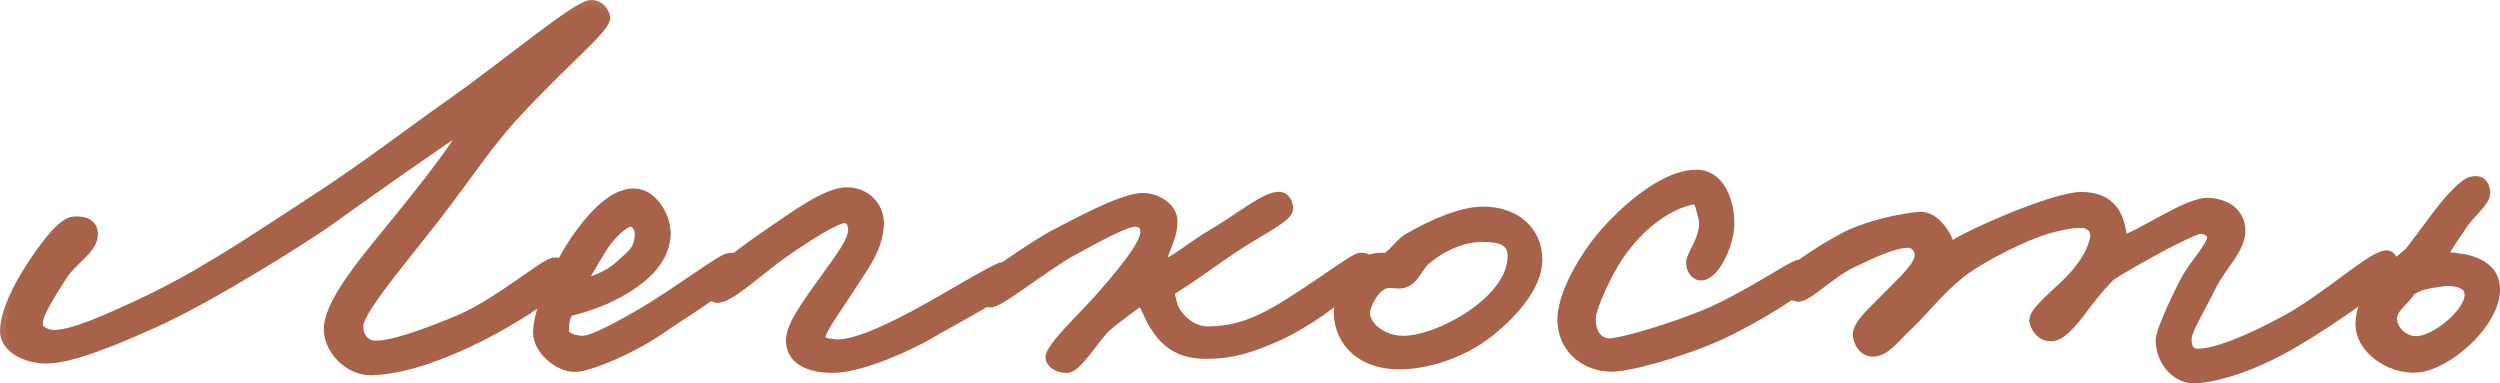 <?xml version="1.0" encoding="UTF-8"?> <svg xmlns="http://www.w3.org/2000/svg" viewBox="0 0 119.721 18.364" fill="none"><mask id="path-1-outside-1_287_410" maskUnits="userSpaceOnUse" x="-2.801" y="-2.799" width="484.116" height="80.019" fill="black"><rect fill="white" x="-0.7" y="-0.699" width="121" height="20"></rect><path d="M28.916 0.813C29.028 1.261 26.9 2.913 24.436 5.629C23.428 6.749 22.56 8.009 21.412 9.549C19.704 11.845 17.156 14.701 17.1 15.569C17.072 16.129 17.38 16.549 17.884 16.605C18.668 16.689 20.488 16.017 22.028 15.373C23.932 14.561 26.144 12.629 26.564 12.629C26.788 12.629 27.04 12.769 27.068 12.965C27.18 13.665 24.436 15.373 22.42 16.325C20.74 17.109 19.2 17.613 17.828 17.669C16.736 17.725 15.728 16.633 15.812 15.653C15.924 14.253 17.94 12.041 19.62 9.941C20.936 8.289 22.168 6.693 22.588 5.741C21.132 6.665 17.296 9.381 15.588 10.613C14.496 11.369 10.184 14.113 7.412 15.373C5.48 16.241 3.408 17.109 2.204 17.109C1.364 17.109 0.272 16.661 0.3 15.821C0.328 14.953 0.888 13.805 1.588 12.741C2.176 11.845 3.016 10.697 3.548 10.669C4.024 10.641 4.388 10.753 4.388 11.229C4.388 11.901 3.38 12.405 2.876 13.245C2.344 14.113 1.672 15.065 1.756 15.597C1.812 15.905 2.232 16.101 2.568 16.101C3.52 16.101 5.172 15.345 6.684 14.645C9.568 13.301 11.836 11.761 14.972 9.717C17.688 7.953 19.144 6.777 21.804 4.901C24.324 3.109 27.516 0.449 28.244 0.309C28.552 0.253 28.832 0.477 28.916 0.813Z"></path><path d="M35.347 12.797C35.319 13.385 32.883 14.813 31.595 15.709C30.251 16.633 28.459 17.389 27.675 17.501C26.891 17.613 25.827 16.745 25.827 15.933C25.827 14.897 26.751 12.713 27.787 11.285C28.823 9.857 29.663 9.325 30.363 9.325C31.203 9.325 31.847 10.417 31.819 11.229C31.763 12.517 30.643 13.385 29.579 13.973C28.711 14.449 27.815 14.701 27.171 14.869C26.975 15.233 26.947 15.457 26.947 15.821C26.947 16.241 27.507 16.353 27.843 16.381C28.235 16.409 29.103 16.017 30.699 15.093C32.435 14.085 34.619 12.405 34.955 12.405C35.123 12.405 35.375 12.377 35.347 12.797ZM30.699 11.173C30.699 10.921 30.503 10.557 30.195 10.557C29.859 10.557 29.159 11.201 28.739 11.901C28.459 12.349 27.843 13.413 27.675 13.693C28.179 13.609 29.103 13.357 29.747 12.741C30.251 12.265 30.699 12.041 30.699 11.173Z"></path><path d="M48.523 13.301C48.523 13.805 45.555 15.289 44.491 15.933C43.595 16.465 41.215 17.557 39.899 17.557C38.695 17.557 37.911 17.137 37.939 16.269C37.967 15.485 38.947 14.281 39.787 13.077C40.179 12.517 41.019 11.481 40.907 10.893C40.851 10.585 40.767 10.417 40.459 10.389C40.039 10.361 38.639 11.257 37.547 12.013C36.371 12.825 34.831 14.309 34.299 14.197C34.047 14.141 33.935 13.833 33.935 13.581C33.935 13.385 35.559 12.125 36.707 11.341C38.107 10.389 39.591 9.269 40.571 9.269C41.411 9.269 42.083 9.941 42.027 10.781C41.971 11.901 41.271 12.769 40.683 13.693C40.095 14.617 39.199 15.821 39.227 16.157C39.255 16.493 39.703 16.521 40.011 16.549C40.515 16.577 41.523 16.409 44.043 15.037C45.247 14.393 47.711 12.881 48.019 12.853C48.355 12.825 48.523 12.965 48.523 13.301Z"></path><path d="M65.436 12.685C65.492 13.273 62.748 15.373 61.012 16.101C59.836 16.605 58.996 16.885 57.764 16.885C56.616 16.885 55.944 16.465 55.412 15.653C55.16 15.317 54.964 14.729 54.684 14.253C54.18 14.673 53.62 15.009 52.948 15.597C52.5 15.961 51.548 17.557 51.1 17.557C50.792 17.557 50.456 17.445 50.372 17.165C50.26 16.745 52.08 15.065 52.724 14.309C53.676 13.217 54.908 11.789 54.908 11.117C54.908 10.809 54.796 10.613 54.404 10.557C53.956 10.501 52.5 11.313 51.324 11.957C49.98 12.685 47.768 14.505 47.404 14.421C47.012 14.337 46.676 14.309 46.788 13.917C46.872 13.637 49.784 11.649 50.652 11.229C51.492 10.809 53.48 9.689 54.572 9.549C55.272 9.465 56.084 9.969 56.084 10.557C56.112 11.425 55.552 12.069 55.524 12.797C56.028 12.797 57.12 11.817 58.156 11.229C59.36 10.529 60.732 9.381 61.32 9.493C61.516 9.521 61.628 9.801 61.628 9.997C61.628 10.361 60.116 11.089 58.996 11.845C58.072 12.461 57.204 13.133 56.028 13.861C55.888 14.113 56.028 14.309 56.084 14.589C56.14 14.953 56.84 15.961 57.876 15.933C58.66 15.905 59.388 15.821 60.452 15.317C62.16 14.505 64.82 12.405 65.156 12.405C65.492 12.405 65.408 12.461 65.436 12.685Z"></path><path d="M73.561 12.433C73.561 13.581 72.553 14.813 71.349 15.793C69.949 16.941 68.101 17.417 66.925 17.389C64.909 17.333 64.125 16.017 64.181 14.869C64.209 14.169 64.685 13.049 65.525 12.545C65.805 12.377 66.169 12.405 66.421 12.405C66.757 12.209 67.065 11.733 67.401 11.509C68.773 10.697 70.117 10.193 71.013 10.193C72.581 10.193 73.561 11.145 73.561 12.433ZM72.497 12.265C72.497 11.397 71.741 11.313 71.125 11.285C70.229 11.257 69.221 11.593 68.297 12.349C67.821 12.713 67.737 13.329 67.177 13.497C66.897 13.553 66.785 13.469 66.449 13.497C65.721 13.581 65.301 14.729 65.301 14.953C65.301 15.709 66.197 16.381 67.205 16.381C68.073 16.381 69.361 15.905 70.453 15.177C71.405 14.533 72.497 13.497 72.497 12.265Z"></path><path d="M86.536 13.357C86.508 13.665 84.1 15.177 82.336 15.989C80.404 16.857 77.884 17.529 77.128 17.501C76.064 17.473 75 16.801 74.888 15.485C74.776 14.141 76.064 12.209 76.68 11.453C77.324 10.669 79.424 8.457 81.216 8.429C82.308 8.401 82.784 9.689 82.756 10.781C82.728 11.733 82.028 13.161 81.44 13.133C81.16 13.105 81.02 12.769 81.048 12.517C81.104 12.153 81.888 11.173 81.608 10.333C81.496 9.969 81.468 9.465 81.104 9.493C80.6 9.549 78.976 10.053 77.52 12.125C76.848 13.105 76.148 14.701 76.12 15.205C76.092 16.157 76.624 16.577 77.24 16.493C78.024 16.381 79.956 15.821 81.608 15.149C83.484 14.393 85.752 12.825 86.144 12.741C86.424 12.685 86.564 13.077 86.536 13.357Z"></path><path d="M114.563 12.685C114.507 13.385 111.511 15.345 109.972 16.269C107.9 17.501 106.219 17.977 105.155 18.061C104.343 18.117 103.532 17.333 103.532 16.269C103.532 15.961 104.119 14.617 104.652 13.581C105.099 12.685 106.023 11.817 105.995 11.341C105.968 11.089 105.688 10.921 105.436 10.893C104.959 10.865 101.991 12.545 101.067 13.133C100.424 13.749 99.919 14.449 99.556 14.925C99.079 15.541 98.632 16.045 98.212 16.045C97.847 16.045 97.568 15.765 97.484 15.373C97.4 14.981 98.632 14.029 99.163 13.469C100.171 12.433 100.396 11.593 100.396 11.257C100.396 10.837 100.031 10.613 99.668 10.613C99.5 10.613 98.688 10.641 97.54 11.061C96.336 11.509 94.571 12.433 93.787 13.077C92.667 14.001 92.136 14.785 91.268 15.597C90.763 16.045 90.232 16.857 89.587 16.773C89.252 16.717 89.056 16.353 89.028 16.045C89 15.569 89.783 14.925 90.372 14.309C91.1 13.553 92.024 12.769 91.996 12.181C91.968 11.845 91.715 11.565 91.38 11.565C90.707 11.565 89.671 12.041 88.691 12.517C87.599 13.021 86.451 14.253 86.06 14.141C85.752 14.057 85.415 13.945 85.443 13.637C85.499 13.133 87.096 12.097 88.3 11.453C89.391 10.865 91.016 10.529 91.883 10.445C92.639 10.361 93.256 11.397 93.34 11.957C94.152 11.341 98.38 9.493 99.668 9.493C100.927 9.493 101.32 10.221 101.46 10.837C101.544 11.145 101.572 11.453 101.572 11.621C102.692 11.257 104.82 9.717 105.772 9.773C106.64 9.829 107.199 10.277 107.227 11.005C107.255 11.873 106.359 12.629 105.828 13.693C105.351 14.673 104.652 15.793 104.652 16.213C104.652 16.689 104.792 16.997 105.267 16.997C106.107 16.997 107.676 16.381 109.523 15.373C111.567 14.253 113.752 12.181 114.339 12.293C114.479 12.321 114.563 12.545 114.563 12.685Z"></path><path d="M119.375 13.497C119.766 14.981 117.61 17.137 116.015 17.501C114.754 17.781 113.047 16.773 113.103 15.457C113.131 14.309 114.027 13.273 115.454 12.097C115.959 11.425 116.434 10.781 116.882 10.193C117.498 9.381 118.115 8.821 118.339 8.765C118.73 8.653 118.926 8.821 118.954 9.213C118.982 9.633 118.171 10.193 117.778 10.865C117.359 11.453 117.023 11.985 116.798 12.433C117.079 12.405 117.387 12.349 117.694 12.433C118.255 12.461 119.207 12.769 119.375 13.497ZM118.311 13.973C118.227 13.525 117.61 13.329 116.966 13.413C116.351 13.497 115.762 13.581 115.37 13.917C115.175 14.309 114.362 14.757 114.502 15.429C114.642 16.045 115.259 16.493 115.902 16.381C116.798 16.269 118.506 14.869 118.311 13.973Z"></path></mask><path d="M28.916 0.813C29.028 1.261 26.9 2.913 24.436 5.629C23.428 6.749 22.56 8.009 21.412 9.549C19.704 11.845 17.156 14.701 17.1 15.569C17.072 16.129 17.38 16.549 17.884 16.605C18.668 16.689 20.488 16.017 22.028 15.373C23.932 14.561 26.144 12.629 26.564 12.629C26.788 12.629 27.04 12.769 27.068 12.965C27.18 13.665 24.436 15.373 22.42 16.325C20.74 17.109 19.2 17.613 17.828 17.669C16.736 17.725 15.728 16.633 15.812 15.653C15.924 14.253 17.94 12.041 19.62 9.941C20.936 8.289 22.168 6.693 22.588 5.741C21.132 6.665 17.296 9.381 15.588 10.613C14.496 11.369 10.184 14.113 7.412 15.373C5.48 16.241 3.408 17.109 2.204 17.109C1.364 17.109 0.272 16.661 0.3 15.821C0.328 14.953 0.888 13.805 1.588 12.741C2.176 11.845 3.016 10.697 3.548 10.669C4.024 10.641 4.388 10.753 4.388 11.229C4.388 11.901 3.38 12.405 2.876 13.245C2.344 14.113 1.672 15.065 1.756 15.597C1.812 15.905 2.232 16.101 2.568 16.101C3.52 16.101 5.172 15.345 6.684 14.645C9.568 13.301 11.836 11.761 14.972 9.717C17.688 7.953 19.144 6.777 21.804 4.901C24.324 3.109 27.516 0.449 28.244 0.309C28.552 0.253 28.832 0.477 28.916 0.813Z" fill="#A9624A"></path><path d="M35.347 12.797C35.319 13.385 32.883 14.813 31.595 15.709C30.251 16.633 28.459 17.389 27.675 17.501C26.891 17.613 25.827 16.745 25.827 15.933C25.827 14.897 26.751 12.713 27.787 11.285C28.823 9.857 29.663 9.325 30.363 9.325C31.203 9.325 31.847 10.417 31.819 11.229C31.763 12.517 30.643 13.385 29.579 13.973C28.711 14.449 27.815 14.701 27.171 14.869C26.975 15.233 26.947 15.457 26.947 15.821C26.947 16.241 27.507 16.353 27.843 16.381C28.235 16.409 29.103 16.017 30.699 15.093C32.435 14.085 34.619 12.405 34.955 12.405C35.123 12.405 35.375 12.377 35.347 12.797ZM30.699 11.173C30.699 10.921 30.503 10.557 30.195 10.557C29.859 10.557 29.159 11.201 28.739 11.901C28.459 12.349 27.843 13.413 27.675 13.693C28.179 13.609 29.103 13.357 29.747 12.741C30.251 12.265 30.699 12.041 30.699 11.173Z" fill="#A9624A"></path><path d="M48.523 13.301C48.523 13.805 45.555 15.289 44.491 15.933C43.595 16.465 41.215 17.557 39.899 17.557C38.695 17.557 37.911 17.137 37.939 16.269C37.967 15.485 38.947 14.281 39.787 13.077C40.179 12.517 41.019 11.481 40.907 10.893C40.851 10.585 40.767 10.417 40.459 10.389C40.039 10.361 38.639 11.257 37.547 12.013C36.371 12.825 34.831 14.309 34.299 14.197C34.047 14.141 33.935 13.833 33.935 13.581C33.935 13.385 35.559 12.125 36.707 11.341C38.107 10.389 39.591 9.269 40.571 9.269C41.411 9.269 42.083 9.941 42.027 10.781C41.971 11.901 41.271 12.769 40.683 13.693C40.095 14.617 39.199 15.821 39.227 16.157C39.255 16.493 39.703 16.521 40.011 16.549C40.515 16.577 41.523 16.409 44.043 15.037C45.247 14.393 47.711 12.881 48.019 12.853C48.355 12.825 48.523 12.965 48.523 13.301Z" fill="#A9624A"></path><path d="M65.436 12.685C65.492 13.273 62.748 15.373 61.012 16.101C59.836 16.605 58.996 16.885 57.764 16.885C56.616 16.885 55.944 16.465 55.412 15.653C55.16 15.317 54.964 14.729 54.684 14.253C54.18 14.673 53.62 15.009 52.948 15.597C52.5 15.961 51.548 17.557 51.1 17.557C50.792 17.557 50.456 17.445 50.372 17.165C50.26 16.745 52.08 15.065 52.724 14.309C53.676 13.217 54.908 11.789 54.908 11.117C54.908 10.809 54.796 10.613 54.404 10.557C53.956 10.501 52.5 11.313 51.324 11.957C49.98 12.685 47.768 14.505 47.404 14.421C47.012 14.337 46.676 14.309 46.788 13.917C46.872 13.637 49.784 11.649 50.652 11.229C51.492 10.809 53.48 9.689 54.572 9.549C55.272 9.465 56.084 9.969 56.084 10.557C56.112 11.425 55.552 12.069 55.524 12.797C56.028 12.797 57.12 11.817 58.156 11.229C59.36 10.529 60.732 9.381 61.32 9.493C61.516 9.521 61.628 9.801 61.628 9.997C61.628 10.361 60.116 11.089 58.996 11.845C58.072 12.461 57.204 13.133 56.028 13.861C55.888 14.113 56.028 14.309 56.084 14.589C56.14 14.953 56.84 15.961 57.876 15.933C58.66 15.905 59.388 15.821 60.452 15.317C62.16 14.505 64.82 12.405 65.156 12.405C65.492 12.405 65.408 12.461 65.436 12.685Z" fill="#A9624A"></path><path d="M73.561 12.433C73.561 13.581 72.553 14.813 71.349 15.793C69.949 16.941 68.101 17.417 66.925 17.389C64.909 17.333 64.125 16.017 64.181 14.869C64.209 14.169 64.685 13.049 65.525 12.545C65.805 12.377 66.169 12.405 66.421 12.405C66.757 12.209 67.065 11.733 67.401 11.509C68.773 10.697 70.117 10.193 71.013 10.193C72.581 10.193 73.561 11.145 73.561 12.433ZM72.497 12.265C72.497 11.397 71.741 11.313 71.125 11.285C70.229 11.257 69.221 11.593 68.297 12.349C67.821 12.713 67.737 13.329 67.177 13.497C66.897 13.553 66.785 13.469 66.449 13.497C65.721 13.581 65.301 14.729 65.301 14.953C65.301 15.709 66.197 16.381 67.205 16.381C68.073 16.381 69.361 15.905 70.453 15.177C71.405 14.533 72.497 13.497 72.497 12.265Z" fill="#A9624A"></path><path d="M86.536 13.357C86.508 13.665 84.1 15.177 82.336 15.989C80.404 16.857 77.884 17.529 77.128 17.501C76.064 17.473 75 16.801 74.888 15.485C74.776 14.141 76.064 12.209 76.68 11.453C77.324 10.669 79.424 8.457 81.216 8.429C82.308 8.401 82.784 9.689 82.756 10.781C82.728 11.733 82.028 13.161 81.44 13.133C81.16 13.105 81.02 12.769 81.048 12.517C81.104 12.153 81.888 11.173 81.608 10.333C81.496 9.969 81.468 9.465 81.104 9.493C80.6 9.549 78.976 10.053 77.52 12.125C76.848 13.105 76.148 14.701 76.12 15.205C76.092 16.157 76.624 16.577 77.24 16.493C78.024 16.381 79.956 15.821 81.608 15.149C83.484 14.393 85.752 12.825 86.144 12.741C86.424 12.685 86.564 13.077 86.536 13.357Z" fill="#A9624A"></path><path d="M114.563 12.685C114.507 13.385 111.511 15.345 109.972 16.269C107.9 17.501 106.219 17.977 105.155 18.061C104.343 18.117 103.532 17.333 103.532 16.269C103.532 15.961 104.119 14.617 104.652 13.581C105.099 12.685 106.023 11.817 105.995 11.341C105.968 11.089 105.688 10.921 105.436 10.893C104.959 10.865 101.991 12.545 101.067 13.133C100.424 13.749 99.919 14.449 99.556 14.925C99.079 15.541 98.632 16.045 98.212 16.045C97.847 16.045 97.568 15.765 97.484 15.373C97.4 14.981 98.632 14.029 99.163 13.469C100.171 12.433 100.396 11.593 100.396 11.257C100.396 10.837 100.031 10.613 99.668 10.613C99.5 10.613 98.688 10.641 97.54 11.061C96.336 11.509 94.571 12.433 93.787 13.077C92.667 14.001 92.136 14.785 91.268 15.597C90.763 16.045 90.232 16.857 89.587 16.773C89.252 16.717 89.056 16.353 89.028 16.045C89 15.569 89.783 14.925 90.372 14.309C91.1 13.553 92.024 12.769 91.996 12.181C91.968 11.845 91.715 11.565 91.38 11.565C90.707 11.565 89.671 12.041 88.691 12.517C87.599 13.021 86.451 14.253 86.06 14.141C85.752 14.057 85.415 13.945 85.443 13.637C85.499 13.133 87.096 12.097 88.3 11.453C89.391 10.865 91.016 10.529 91.883 10.445C92.639 10.361 93.256 11.397 93.34 11.957C94.152 11.341 98.38 9.493 99.668 9.493C100.927 9.493 101.32 10.221 101.46 10.837C101.544 11.145 101.572 11.453 101.572 11.621C102.692 11.257 104.82 9.717 105.772 9.773C106.64 9.829 107.199 10.277 107.227 11.005C107.255 11.873 106.359 12.629 105.828 13.693C105.351 14.673 104.652 15.793 104.652 16.213C104.652 16.689 104.792 16.997 105.267 16.997C106.107 16.997 107.676 16.381 109.523 15.373C111.567 14.253 113.752 12.181 114.339 12.293C114.479 12.321 114.563 12.545 114.563 12.685Z" fill="#A9624A"></path><path d="M119.375 13.497C119.766 14.981 117.61 17.137 116.015 17.501C114.754 17.781 113.047 16.773 113.103 15.457C113.131 14.309 114.027 13.273 115.454 12.097C115.959 11.425 116.434 10.781 116.882 10.193C117.498 9.381 118.115 8.821 118.339 8.765C118.73 8.653 118.926 8.821 118.954 9.213C118.982 9.633 118.171 10.193 117.778 10.865C117.359 11.453 117.023 11.985 116.798 12.433C117.079 12.405 117.387 12.349 117.694 12.433C118.255 12.461 119.207 12.769 119.375 13.497ZM118.311 13.973C118.227 13.525 117.61 13.329 116.966 13.413C116.351 13.497 115.762 13.581 115.37 13.917C115.175 14.309 114.362 14.757 114.502 15.429C114.642 16.045 115.259 16.493 115.902 16.381C116.798 16.269 118.506 14.869 118.311 13.973Z" fill="#A9624A"></path><path d="M28.916 0.813C29.028 1.261 26.9 2.913 24.436 5.629C23.428 6.749 22.56 8.009 21.412 9.549C19.704 11.845 17.156 14.701 17.1 15.569C17.072 16.129 17.38 16.549 17.884 16.605C18.668 16.689 20.488 16.017 22.028 15.373C23.932 14.561 26.144 12.629 26.564 12.629C26.788 12.629 27.04 12.769 27.068 12.965C27.18 13.665 24.436 15.373 22.42 16.325C20.74 17.109 19.2 17.613 17.828 17.669C16.736 17.725 15.728 16.633 15.812 15.653C15.924 14.253 17.94 12.041 19.62 9.941C20.936 8.289 22.168 6.693 22.588 5.741C21.132 6.665 17.296 9.381 15.588 10.613C14.496 11.369 10.184 14.113 7.412 15.373C5.48 16.241 3.408 17.109 2.204 17.109C1.364 17.109 0.272 16.661 0.3 15.821C0.328 14.953 0.888 13.805 1.588 12.741C2.176 11.845 3.016 10.697 3.548 10.669C4.024 10.641 4.388 10.753 4.388 11.229C4.388 11.901 3.38 12.405 2.876 13.245C2.344 14.113 1.672 15.065 1.756 15.597C1.812 15.905 2.232 16.101 2.568 16.101C3.52 16.101 5.172 15.345 6.684 14.645C9.568 13.301 11.836 11.761 14.972 9.717C17.688 7.953 19.144 6.777 21.804 4.901C24.324 3.109 27.516 0.449 28.244 0.309C28.552 0.253 28.832 0.477 28.916 0.813Z" stroke="#A9624A" stroke-width="0.6" mask="url(#path-1-outside-1_287_410)"></path><path d="M35.347 12.797C35.319 13.385 32.883 14.813 31.595 15.709C30.251 16.633 28.459 17.389 27.675 17.501C26.891 17.613 25.827 16.745 25.827 15.933C25.827 14.897 26.751 12.713 27.787 11.285C28.823 9.857 29.663 9.325 30.363 9.325C31.203 9.325 31.847 10.417 31.819 11.229C31.763 12.517 30.643 13.385 29.579 13.973C28.711 14.449 27.815 14.701 27.171 14.869C26.975 15.233 26.947 15.457 26.947 15.821C26.947 16.241 27.507 16.353 27.843 16.381C28.235 16.409 29.103 16.017 30.699 15.093C32.435 14.085 34.619 12.405 34.955 12.405C35.123 12.405 35.375 12.377 35.347 12.797ZM30.699 11.173C30.699 10.921 30.503 10.557 30.195 10.557C29.859 10.557 29.159 11.201 28.739 11.901C28.459 12.349 27.843 13.413 27.675 13.693C28.179 13.609 29.103 13.357 29.747 12.741C30.251 12.265 30.699 12.041 30.699 11.173Z" stroke="#A9624A" stroke-width="0.6" mask="url(#path-1-outside-1_287_410)"></path><path d="M48.523 13.301C48.523 13.805 45.555 15.289 44.491 15.933C43.595 16.465 41.215 17.557 39.899 17.557C38.695 17.557 37.911 17.137 37.939 16.269C37.967 15.485 38.947 14.281 39.787 13.077C40.179 12.517 41.019 11.481 40.907 10.893C40.851 10.585 40.767 10.417 40.459 10.389C40.039 10.361 38.639 11.257 37.547 12.013C36.371 12.825 34.831 14.309 34.299 14.197C34.047 14.141 33.935 13.833 33.935 13.581C33.935 13.385 35.559 12.125 36.707 11.341C38.107 10.389 39.591 9.269 40.571 9.269C41.411 9.269 42.083 9.941 42.027 10.781C41.971 11.901 41.271 12.769 40.683 13.693C40.095 14.617 39.199 15.821 39.227 16.157C39.255 16.493 39.703 16.521 40.011 16.549C40.515 16.577 41.523 16.409 44.043 15.037C45.247 14.393 47.711 12.881 48.019 12.853C48.355 12.825 48.523 12.965 48.523 13.301Z" stroke="#A9624A" stroke-width="0.6" mask="url(#path-1-outside-1_287_410)"></path><path d="M65.436 12.685C65.492 13.273 62.748 15.373 61.012 16.101C59.836 16.605 58.996 16.885 57.764 16.885C56.616 16.885 55.944 16.465 55.412 15.653C55.16 15.317 54.964 14.729 54.684 14.253C54.18 14.673 53.62 15.009 52.948 15.597C52.5 15.961 51.548 17.557 51.1 17.557C50.792 17.557 50.456 17.445 50.372 17.165C50.26 16.745 52.08 15.065 52.724 14.309C53.676 13.217 54.908 11.789 54.908 11.117C54.908 10.809 54.796 10.613 54.404 10.557C53.956 10.501 52.5 11.313 51.324 11.957C49.98 12.685 47.768 14.505 47.404 14.421C47.012 14.337 46.676 14.309 46.788 13.917C46.872 13.637 49.784 11.649 50.652 11.229C51.492 10.809 53.48 9.689 54.572 9.549C55.272 9.465 56.084 9.969 56.084 10.557C56.112 11.425 55.552 12.069 55.524 12.797C56.028 12.797 57.12 11.817 58.156 11.229C59.36 10.529 60.732 9.381 61.32 9.493C61.516 9.521 61.628 9.801 61.628 9.997C61.628 10.361 60.116 11.089 58.996 11.845C58.072 12.461 57.204 13.133 56.028 13.861C55.888 14.113 56.028 14.309 56.084 14.589C56.14 14.953 56.84 15.961 57.876 15.933C58.66 15.905 59.388 15.821 60.452 15.317C62.16 14.505 64.82 12.405 65.156 12.405C65.492 12.405 65.408 12.461 65.436 12.685Z" stroke="#A9624A" stroke-width="0.6" mask="url(#path-1-outside-1_287_410)"></path><path d="M73.561 12.433C73.561 13.581 72.553 14.813 71.349 15.793C69.949 16.941 68.101 17.417 66.925 17.389C64.909 17.333 64.125 16.017 64.181 14.869C64.209 14.169 64.685 13.049 65.525 12.545C65.805 12.377 66.169 12.405 66.421 12.405C66.757 12.209 67.065 11.733 67.401 11.509C68.773 10.697 70.117 10.193 71.013 10.193C72.581 10.193 73.561 11.145 73.561 12.433ZM72.497 12.265C72.497 11.397 71.741 11.313 71.125 11.285C70.229 11.257 69.221 11.593 68.297 12.349C67.821 12.713 67.737 13.329 67.177 13.497C66.897 13.553 66.785 13.469 66.449 13.497C65.721 13.581 65.301 14.729 65.301 14.953C65.301 15.709 66.197 16.381 67.205 16.381C68.073 16.381 69.361 15.905 70.453 15.177C71.405 14.533 72.497 13.497 72.497 12.265Z" stroke="#A9624A" stroke-width="0.6" mask="url(#path-1-outside-1_287_410)"></path><path d="M86.536 13.357C86.508 13.665 84.1 15.177 82.336 15.989C80.404 16.857 77.884 17.529 77.128 17.501C76.064 17.473 75 16.801 74.888 15.485C74.776 14.141 76.064 12.209 76.68 11.453C77.324 10.669 79.424 8.457 81.216 8.429C82.308 8.401 82.784 9.689 82.756 10.781C82.728 11.733 82.028 13.161 81.44 13.133C81.16 13.105 81.02 12.769 81.048 12.517C81.104 12.153 81.888 11.173 81.608 10.333C81.496 9.969 81.468 9.465 81.104 9.493C80.6 9.549 78.976 10.053 77.52 12.125C76.848 13.105 76.148 14.701 76.12 15.205C76.092 16.157 76.624 16.577 77.24 16.493C78.024 16.381 79.956 15.821 81.608 15.149C83.484 14.393 85.752 12.825 86.144 12.741C86.424 12.685 86.564 13.077 86.536 13.357Z" stroke="#A9624A" stroke-width="0.6" mask="url(#path-1-outside-1_287_410)"></path><path d="M114.563 12.685C114.507 13.385 111.511 15.345 109.972 16.269C107.9 17.501 106.219 17.977 105.155 18.061C104.343 18.117 103.532 17.333 103.532 16.269C103.532 15.961 104.119 14.617 104.652 13.581C105.099 12.685 106.023 11.817 105.995 11.341C105.968 11.089 105.688 10.921 105.436 10.893C104.959 10.865 101.991 12.545 101.067 13.133C100.424 13.749 99.919 14.449 99.556 14.925C99.079 15.541 98.632 16.045 98.212 16.045C97.847 16.045 97.568 15.765 97.484 15.373C97.4 14.981 98.632 14.029 99.163 13.469C100.171 12.433 100.396 11.593 100.396 11.257C100.396 10.837 100.031 10.613 99.668 10.613C99.5 10.613 98.688 10.641 97.54 11.061C96.336 11.509 94.571 12.433 93.787 13.077C92.667 14.001 92.136 14.785 91.268 15.597C90.763 16.045 90.232 16.857 89.587 16.773C89.252 16.717 89.056 16.353 89.028 16.045C89 15.569 89.783 14.925 90.372 14.309C91.1 13.553 92.024 12.769 91.996 12.181C91.968 11.845 91.715 11.565 91.38 11.565C90.707 11.565 89.671 12.041 88.691 12.517C87.599 13.021 86.451 14.253 86.06 14.141C85.752 14.057 85.415 13.945 85.443 13.637C85.499 13.133 87.096 12.097 88.3 11.453C89.391 10.865 91.016 10.529 91.883 10.445C92.639 10.361 93.256 11.397 93.34 11.957C94.152 11.341 98.38 9.493 99.668 9.493C100.927 9.493 101.32 10.221 101.46 10.837C101.544 11.145 101.572 11.453 101.572 11.621C102.692 11.257 104.82 9.717 105.772 9.773C106.64 9.829 107.199 10.277 107.227 11.005C107.255 11.873 106.359 12.629 105.828 13.693C105.351 14.673 104.652 15.793 104.652 16.213C104.652 16.689 104.792 16.997 105.267 16.997C106.107 16.997 107.676 16.381 109.523 15.373C111.567 14.253 113.752 12.181 114.339 12.293C114.479 12.321 114.563 12.545 114.563 12.685Z" stroke="#A9624A" stroke-width="0.6" mask="url(#path-1-outside-1_287_410)"></path><path d="M119.375 13.497C119.766 14.981 117.61 17.137 116.015 17.501C114.754 17.781 113.047 16.773 113.103 15.457C113.131 14.309 114.027 13.273 115.454 12.097C115.959 11.425 116.434 10.781 116.882 10.193C117.498 9.381 118.115 8.821 118.339 8.765C118.73 8.653 118.926 8.821 118.954 9.213C118.982 9.633 118.171 10.193 117.778 10.865C117.359 11.453 117.023 11.985 116.798 12.433C117.079 12.405 117.387 12.349 117.694 12.433C118.255 12.461 119.207 12.769 119.375 13.497ZM118.311 13.973C118.227 13.525 117.61 13.329 116.966 13.413C116.351 13.497 115.762 13.581 115.37 13.917C115.175 14.309 114.362 14.757 114.502 15.429C114.642 16.045 115.259 16.493 115.902 16.381C116.798 16.269 118.506 14.869 118.311 13.973Z" stroke="#A9624A" stroke-width="0.6" mask="url(#path-1-outside-1_287_410)"></path></svg> 